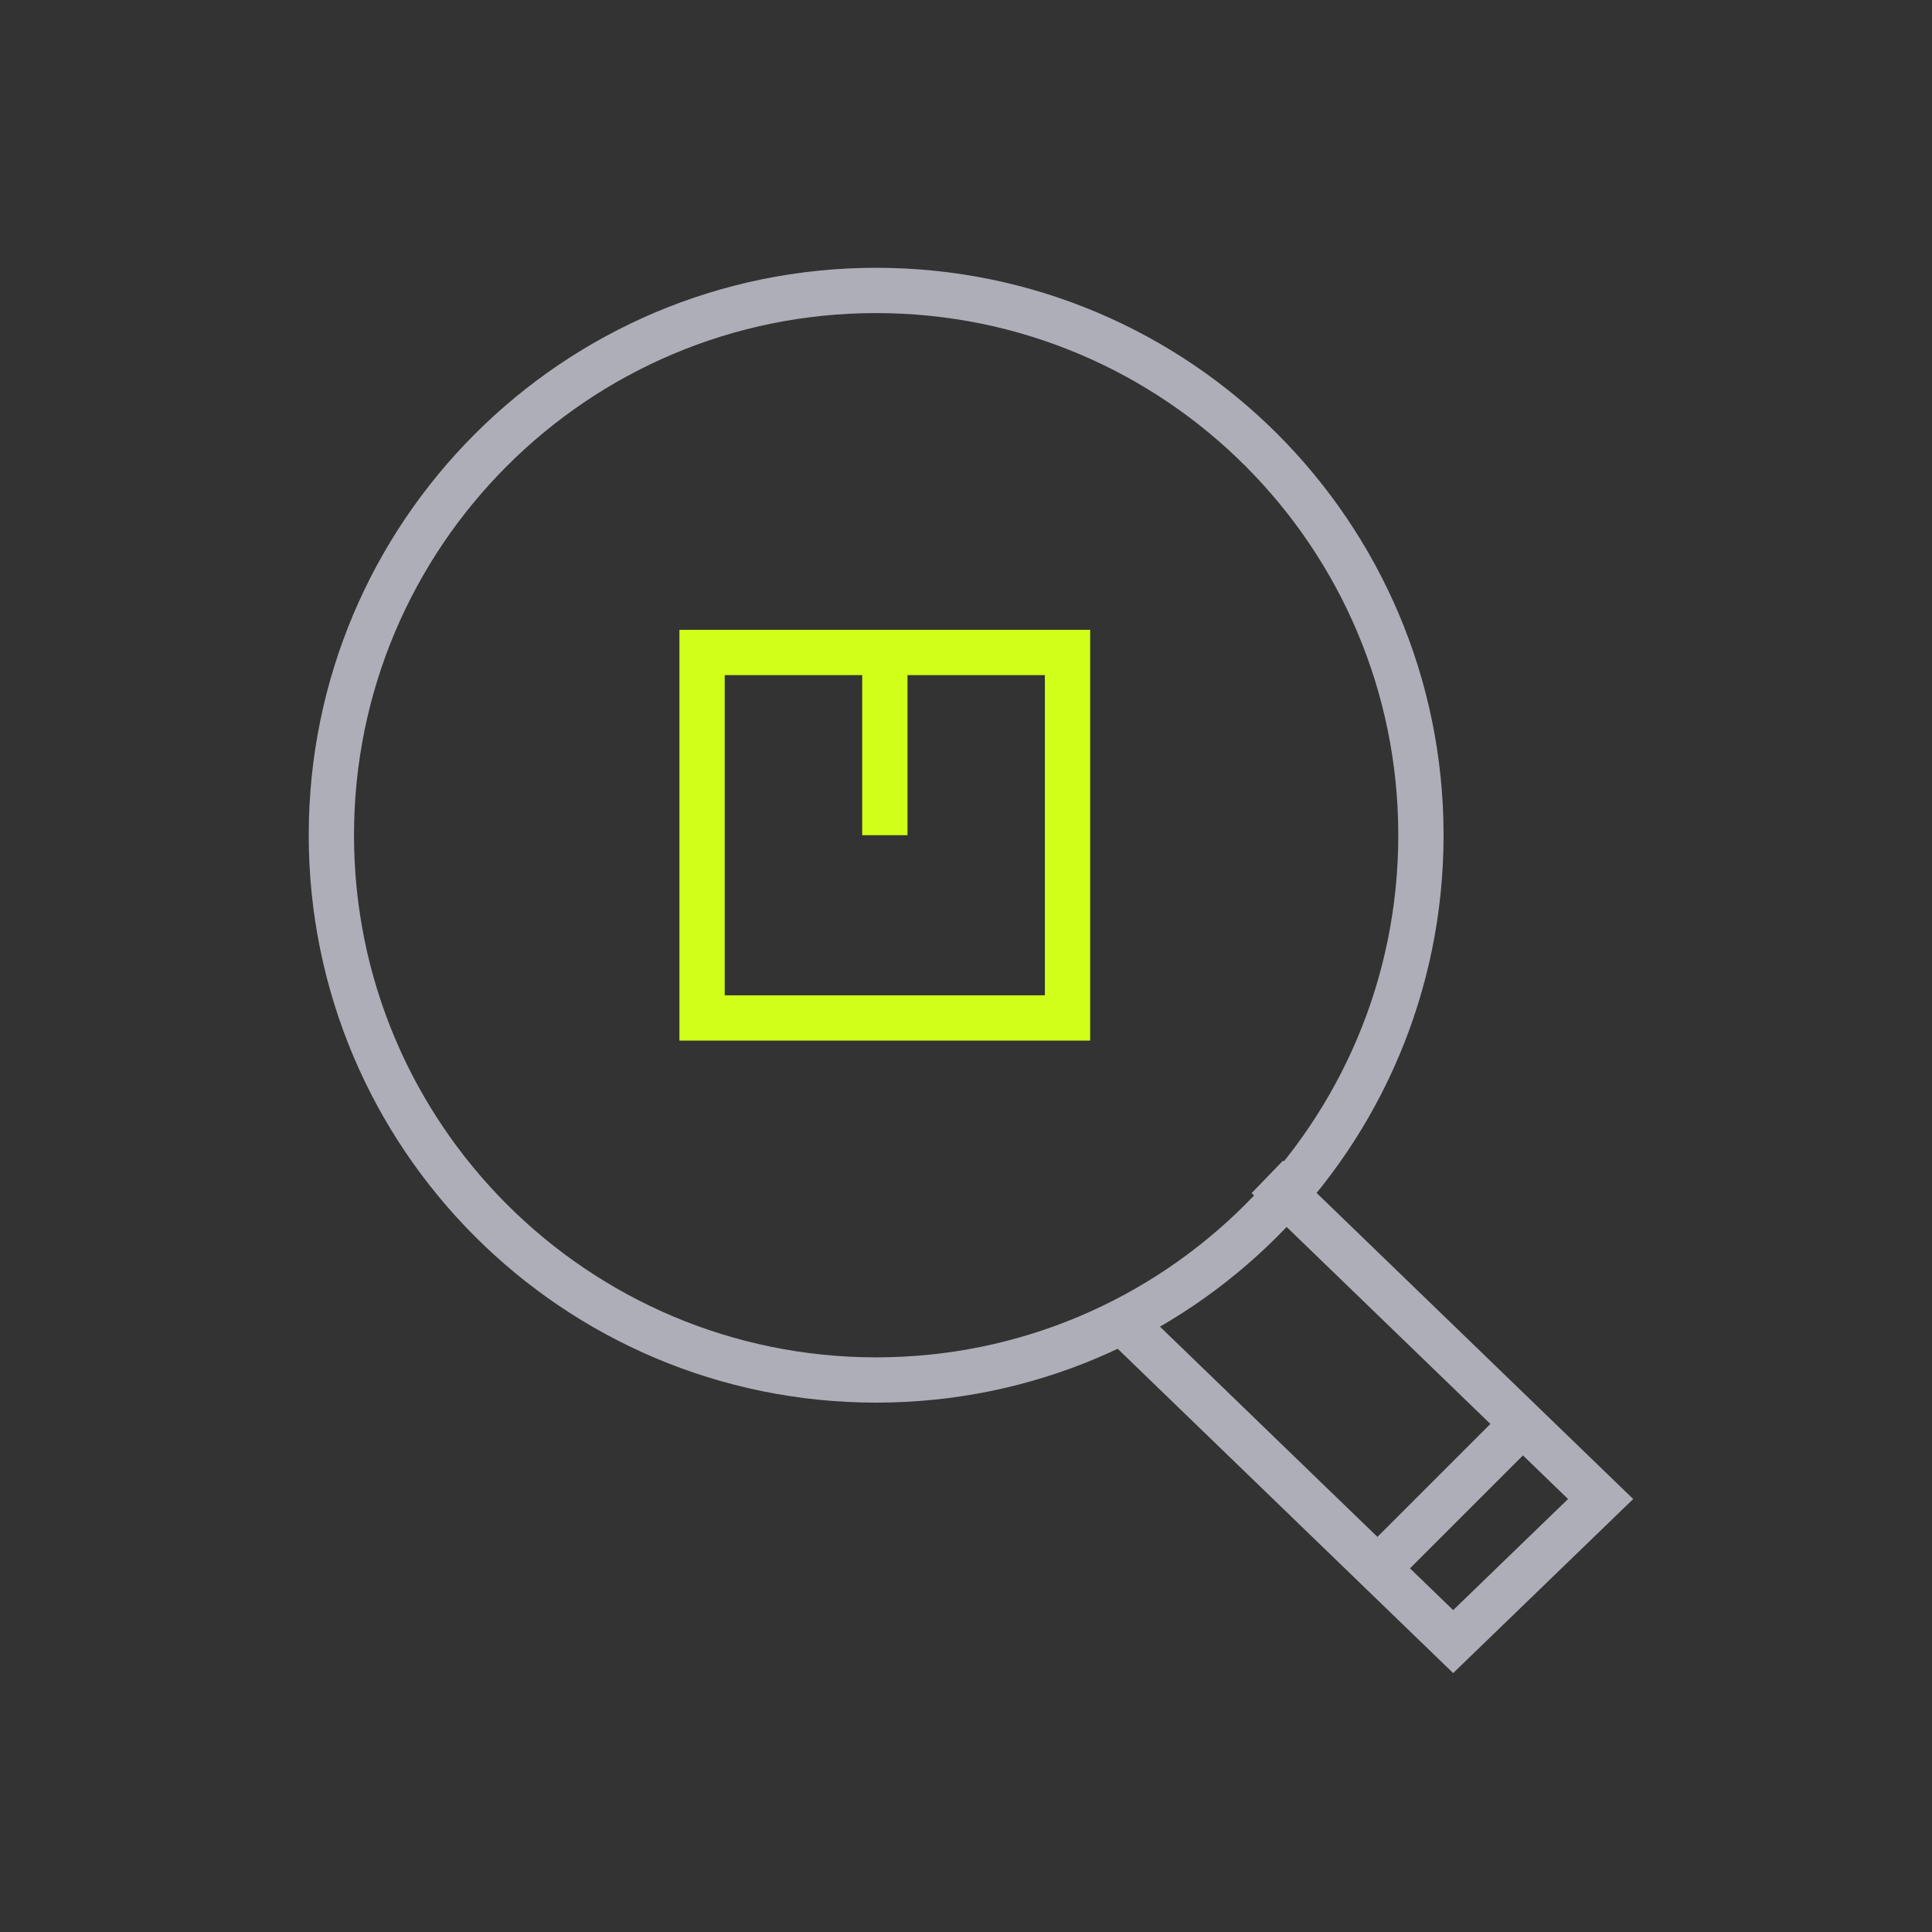<svg width="64" height="64" viewBox="0 0 64 64" fill="none" xmlns="http://www.w3.org/2000/svg">
<rect x="0" y="0" width="64" height="64" fill="#333333" stroke="none"/>
<path d="M45.981 51.62L50.262 47.339" stroke="#AEAEB8" stroke-width="1.5" stroke-miterlimit="10"/>
<path d="M37.098 43.707L48.138 54.38L53.023 49.657L41.983 38.984" stroke="#AEAEB8" stroke-width="1.5" stroke-miterlimit="10"/>
<path d="M29.024 45.714C19.057 45.714 10.977 37.634 10.977 27.667C10.977 17.7 19.057 9.621 29.024 9.621C38.991 9.621 47.07 17.7 47.07 27.667C47.07 37.634 38.991 45.714 29.024 45.714Z" stroke="#AEAEB8" stroke-width="1.5" stroke-miterlimit="10"/>
<path d="M23.257 21.614H35.363V33.721H23.257V21.614Z" stroke="#D1FF19" stroke-width="1.5" stroke-miterlimit="10"/>
<path d="M29.312 27.667V21.614" stroke="#D1FF19" stroke-width="1.5" stroke-miterlimit="10"/>
</svg>
